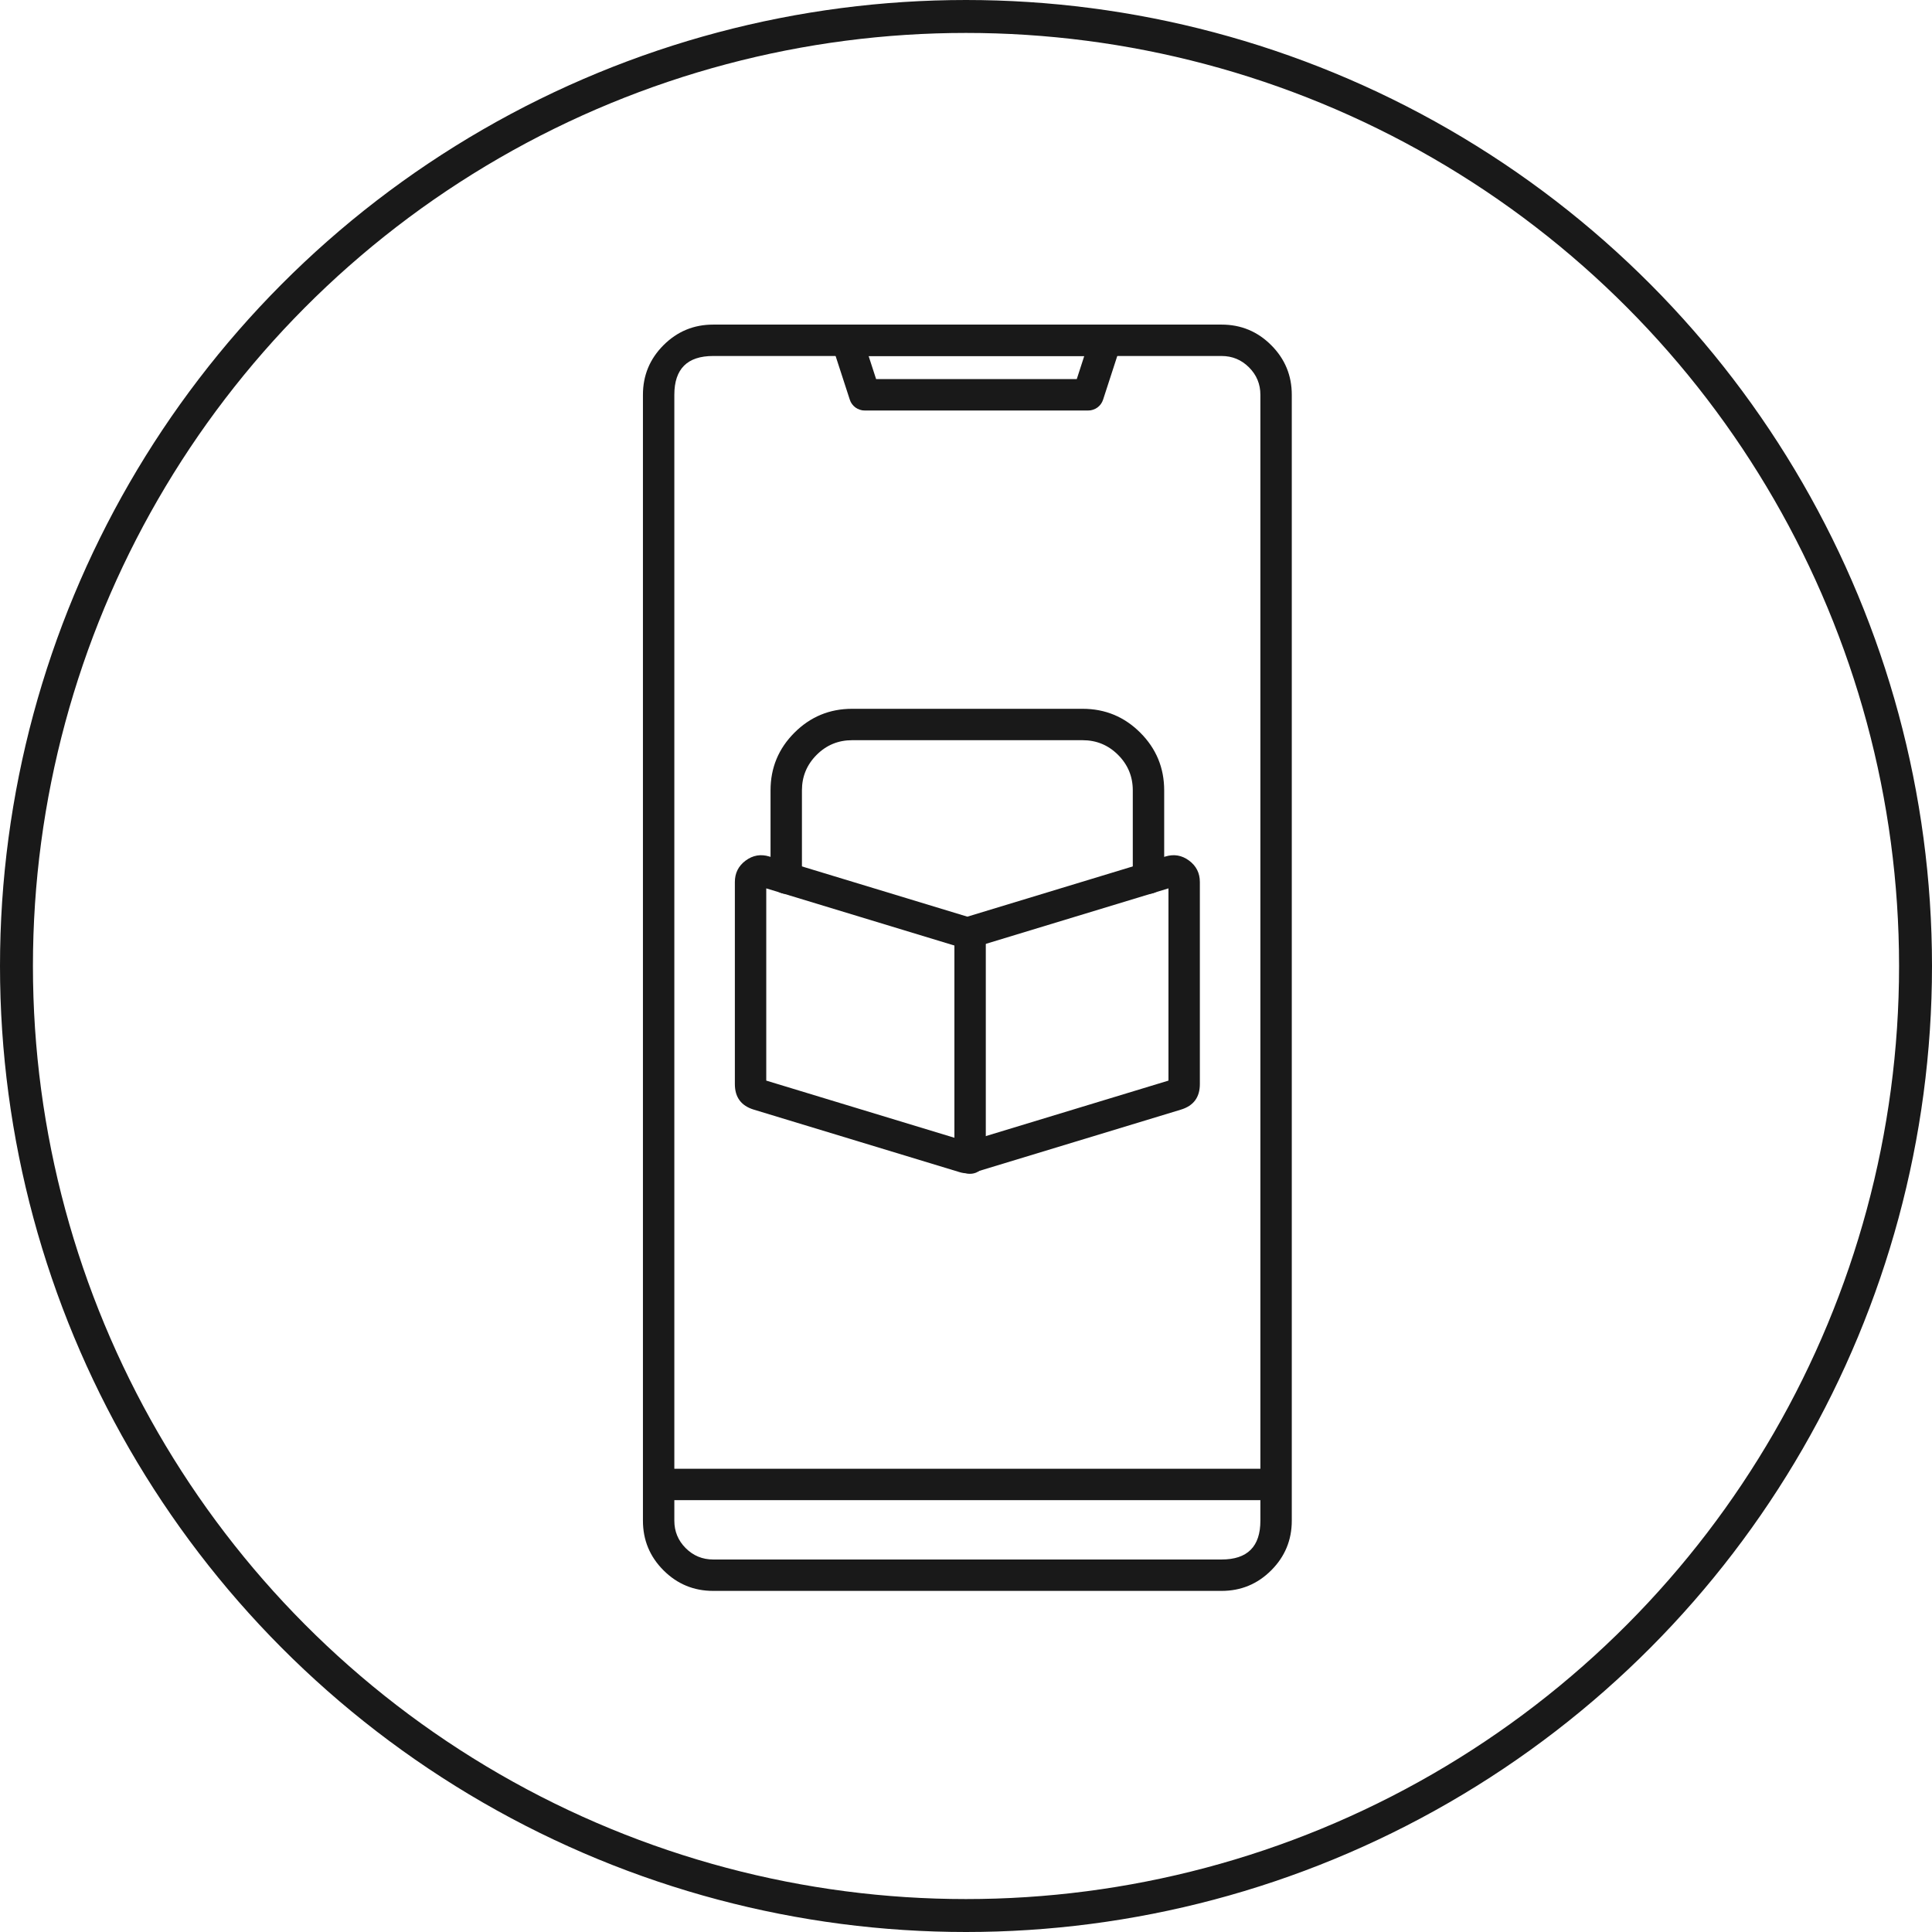 <svg xmlns="http://www.w3.org/2000/svg" xmlns:xlink="http://www.w3.org/1999/xlink" fill="none" version="1.1" width="88" height="88" viewBox="0 0 88 88"><defs><clipPath id="master_svg0_62_2476"><rect x="0" y="0" width="88" height="88" rx="0"/></clipPath></defs><g clip-path="url(#master_svg0_62_2476)"><g><ellipse cx="44" cy="44" rx="43.25" ry="43.25" fill-opacity="0" stroke-opacity="1" stroke="#191919" fill="none" stroke-width="1.5"/></g><g><g><path d="M30.222,15.722Q29.285,16.659,29.285,17.983L29.285,69.265Q29.285,70.59,30.222,71.527Q31.159,72.463,32.483,72.463L55.641,72.463Q56.966,72.463,57.902,71.527Q58.839,70.59,58.839,69.265L58.839,17.983Q58.839,16.659,57.902,15.722Q56.966,14.785,55.641,14.785L32.483,14.785Q31.159,14.785,30.222,15.722ZM30.715,69.265L30.715,17.983Q30.715,16.215,32.483,16.215L55.641,16.215Q56.373,16.215,56.891,16.733Q57.409,17.251,57.409,17.983L57.409,69.265Q57.409,70.149,56.967,70.591Q56.525,71.033,55.641,71.033L32.483,71.033Q31.751,71.033,31.233,70.516Q30.715,69.998,30.715,69.265Z" fill-rule="evenodd" fill="#191919" fill-opacity="1"/></g><g><path d="M39.387,18.698L49.564,18.698Q49.621,18.698,49.676,18.69Q49.732,18.681,49.785,18.663Q49.839,18.646,49.889,18.62Q49.939,18.595,49.985,18.562Q50.03,18.529,50.07,18.489Q50.11,18.449,50.143,18.404Q50.176,18.358,50.201,18.308Q50.227,18.258,50.244,18.204L51.051,15.721Q51.086,15.613,51.086,15.5Q51.086,15.43,51.072,15.361Q51.058,15.291,51.032,15.226Q51.005,15.161,50.965,15.103Q50.926,15.044,50.877,14.994Q50.827,14.945,50.768,14.905Q50.71,14.866,50.645,14.839Q50.58,14.812,50.51,14.799Q50.441,14.785,50.371,14.785L38.58,14.785Q38.467,14.785,38.359,14.82Q38.292,14.842,38.231,14.876Q38.169,14.911,38.116,14.956Q38.062,15.002,38.019,15.057Q37.975,15.113,37.943,15.175Q37.911,15.238,37.892,15.306Q37.873,15.374,37.867,15.444Q37.862,15.514,37.87,15.584Q37.878,15.654,37.9,15.721L38.707,18.204Q38.724,18.258,38.749,18.308Q38.775,18.358,38.808,18.404Q38.841,18.449,38.881,18.489Q38.921,18.529,38.966,18.562Q39.012,18.595,39.062,18.62Q39.112,18.646,39.166,18.663Q39.219,18.681,39.275,18.69Q39.33,18.698,39.387,18.698ZM49.045,17.268L39.906,17.268L39.564,16.215L49.387,16.215L49.045,17.268Z" fill-rule="evenodd" fill="#191919" fill-opacity="1"/></g><g><path d="M58.124,68.33L30,68.33L30,66.9L58.124,66.9L58.124,68.33Z" fill-rule="evenodd" fill="#191919" fill-opacity="1"/></g></g><g><g><path d="M44.062,41.753L53.084,39.012Q53.669,38.834,54.16,39.198Q54.652,39.563,54.652,40.174L54.652,49.379Q54.652,50.28,53.79,50.542L44.415,53.39Q44.062,53.497,43.709,53.39L34.334,50.542Q33.472,50.28,33.472,49.379L33.472,40.174Q33.472,39.563,33.963,39.198Q34.455,38.834,35.04,39.012L44.062,41.753ZM34.902,40.464L43.709,43.14Q44.062,43.247,44.415,43.14L53.222,40.464L53.222,49.22L44.062,52.003L34.902,49.22L34.902,40.464Z" fill-rule="evenodd" fill="#191919" fill-opacity="1"/></g><g><path d="M51.597,36L51.597,40Q51.597,40.07,51.61,40.139Q51.624,40.209,51.651,40.274Q51.678,40.339,51.717,40.397Q51.756,40.456,51.806,40.506Q51.856,40.555,51.915,40.594Q51.973,40.634,52.038,40.661Q52.103,40.688,52.172,40.701Q52.241,40.715,52.312,40.715Q52.382,40.715,52.451,40.701Q52.52,40.688,52.585,40.661Q52.65,40.634,52.709,40.594Q52.768,40.555,52.817,40.506Q52.867,40.456,52.906,40.397Q52.945,40.339,52.972,40.274Q52.999,40.209,53.013,40.139Q53.027,40.07,53.027,40L53.027,39.998L53.027,36Q53.027,34.461,51.939,33.373Q50.851,32.285,49.312,32.285L38.812,32.285Q37.273,32.285,36.185,33.373Q35.097,34.461,35.097,36L35.097,40L35.097,40Q35.097,40.07,35.11,40.139Q35.124,40.209,35.151,40.274Q35.178,40.339,35.217,40.397Q35.256,40.456,35.306,40.506Q35.356,40.555,35.414,40.594Q35.473,40.634,35.538,40.661Q35.603,40.688,35.672,40.701Q35.741,40.715,35.812,40.715Q35.882,40.715,35.951,40.701Q36.02,40.688,36.085,40.661Q36.15,40.634,36.209,40.594Q36.267,40.555,36.317,40.506Q36.367,40.456,36.406,40.397Q36.445,40.339,36.472,40.274Q36.499,40.209,36.513,40.139Q36.527,40.07,36.527,40L36.527,40L36.527,36Q36.527,35.054,37.196,34.384Q37.865,33.715,38.812,33.715L49.312,33.715Q50.258,33.715,50.927,34.384Q51.597,35.054,51.597,36Z" fill-rule="evenodd" fill="#191919" fill-opacity="1"/></g><g><path d="M43.472,42.5Q43.472,42.43,43.485,42.361Q43.499,42.291,43.526,42.226Q43.553,42.161,43.592,42.103Q43.631,42.044,43.681,41.994Q43.731,41.945,43.789,41.905Q43.848,41.866,43.913,41.839Q43.978,41.812,44.047,41.799Q44.116,41.785,44.187,41.785Q44.257,41.785,44.326,41.799Q44.395,41.812,44.46,41.839Q44.525,41.866,44.584,41.905Q44.642,41.945,44.692,41.994Q44.742,42.044,44.781,42.103Q44.82,42.161,44.847,42.226Q44.874,42.291,44.888,42.361Q44.902,42.43,44.902,42.5L44.902,52.75Q44.902,52.82,44.888,52.889Q44.874,52.959,44.847,53.024Q44.82,53.089,44.781,53.147Q44.742,53.206,44.692,53.256Q44.642,53.305,44.584,53.344Q44.525,53.384,44.46,53.411Q44.395,53.438,44.326,53.451Q44.257,53.465,44.187,53.465Q44.116,53.465,44.047,53.451Q43.978,53.438,43.913,53.411Q43.848,53.384,43.789,53.344Q43.731,53.305,43.681,53.256Q43.631,53.206,43.592,53.147Q43.553,53.089,43.526,53.024Q43.499,52.959,43.485,52.889Q43.472,52.82,43.472,52.75L43.472,42.5Z" fill-rule="evenodd" fill="#191919" fill-opacity="1"/></g></g></g></svg>